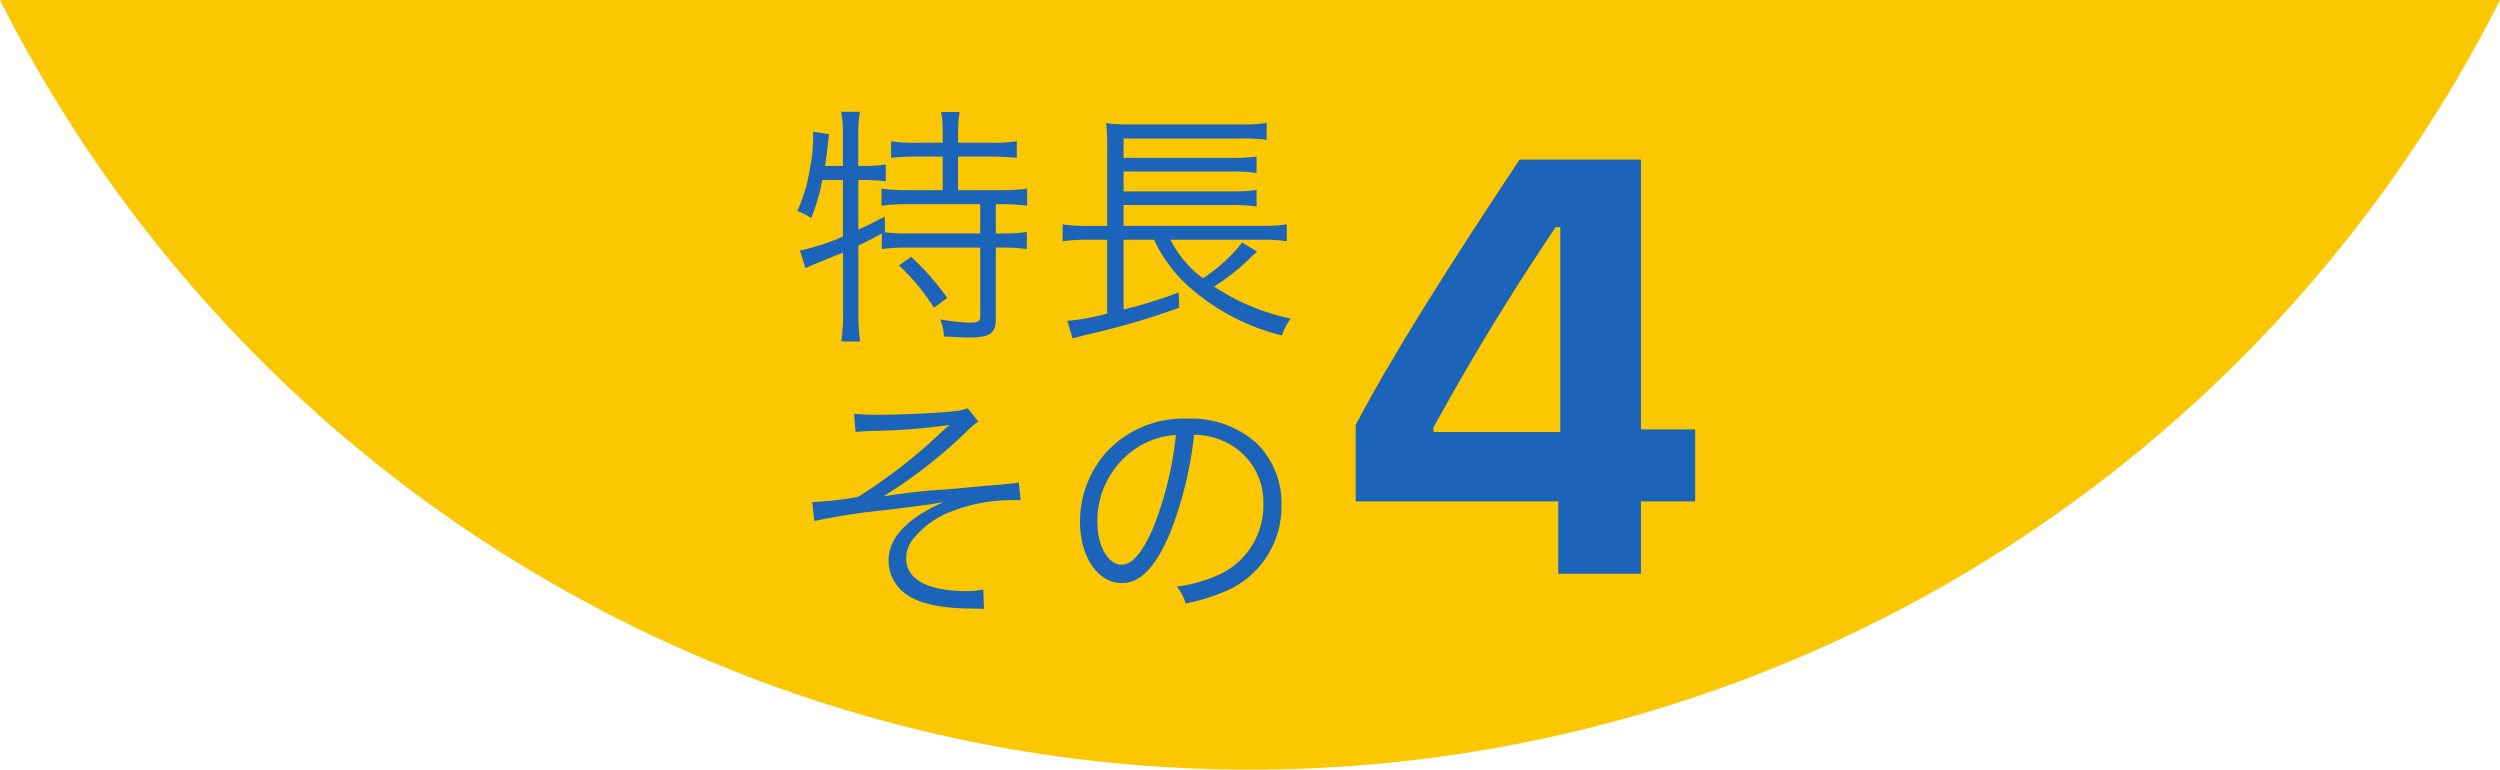 <svg xmlns="http://www.w3.org/2000/svg" viewBox="0 0 178.655 55">
  <defs>
    <style>
      .cls-1 {
        fill: #fbc700;
      }

      .cls-2 {
        fill: #1c64b9;
      }
    *{font-family:-apple-system,BlinkMacSystemFont, mplus-1c, "M + 1c", "Hiragino Kaku Gothic ProN", "Hiragino Sans", sans-serif;}</style>
  </defs>
  <g id="グループ化_3059" data-name="グループ化 3059" transform="translate(-640 -1214)">
    <path id="交差_7" data-name="交差 7" class="cls-1" d="M76.673,145H255.327a100.04,100.04,0,0,1-178.655,0Z" transform="translate(563.327 1069)"/>
    <path id="パス_3372" data-name="パス 3372" class="cls-2" d="M-14.76-10.134V-6.1a15.3,15.3,0,0,1-3.078,1.008l.4,1.26a4.6,4.6,0,0,1,.432-.2c.342-.144.342-.144.45-.18.288-.126.684-.288,1.134-.468l.666-.27V-.486a11,11,0,0,1-.126,1.89h1.35a12.819,12.819,0,0,1-.126-1.89V-5.454c.864-.414.954-.468,1.674-.864V-5.2a12.24,12.24,0,0,1,1.746-.108H-4.95V-.432c0,.414-.126.486-.792.486A13.15,13.15,0,0,1-7.812-.18a3.7,3.7,0,0,1,.27,1.224c.684.036,1.332.072,1.836.072,1.44,0,1.872-.306,1.872-1.314V-5.31h.468A12.24,12.24,0,0,1-1.62-5.2V-6.426a10.914,10.914,0,0,1-1.746.108h-.468V-8.406h.45A12.426,12.426,0,0,1-1.6-8.3V-9.522a12.378,12.378,0,0,1-1.836.108h-3.1v-2.394H-4.05a15.34,15.34,0,0,1,1.71.09v-1.188a10.723,10.723,0,0,1-1.71.108H-6.534v-.738a8.766,8.766,0,0,1,.108-1.458H-7.74a9.079,9.079,0,0,1,.108,1.458v.738h-1.98a10.723,10.723,0,0,1-1.71-.108v1.188a15.1,15.1,0,0,1,1.71-.09h1.98v2.394H-10.17a12.047,12.047,0,0,1-1.836-.108V-8.3a12.378,12.378,0,0,1,1.836-.108h5.22v2.088h-5.22a10.32,10.32,0,0,1-1.656-.09l.072-.036-.018-1.08c-.846.45-1.152.594-1.89.936v-3.546h.432a12.738,12.738,0,0,1,1.53.09V-11.25a9.1,9.1,0,0,1-1.566.108h-.4v-2.376a7.347,7.347,0,0,1,.126-1.494h-1.35a7.587,7.587,0,0,1,.126,1.494v2.376h-1.278c.108-.738.18-1.242.216-1.692.036-.306.036-.36.072-.576l-1.152-.18c.018.216.018.342.018.486a12.608,12.608,0,0,1-.252,2.268,11.466,11.466,0,0,1-.882,2.916,4.679,4.679,0,0,1,.99.5,12.918,12.918,0,0,0,.792-2.718Zm4,6.1a15.02,15.02,0,0,1,2.5,3.024l.954-.7A19.03,19.03,0,0,0-9.882-4.644ZM15.264-5.868a11.111,11.111,0,0,1,1.692.108V-6.966a11.39,11.39,0,0,1-1.746.108H5.292V-8.352H13.05a11.891,11.891,0,0,1,1.746.108V-9.432a9.609,9.609,0,0,1-1.746.108H5.292v-1.422H13.05a12.419,12.419,0,0,1,1.746.108v-1.17a12.746,12.746,0,0,1-1.746.09H5.292V-13.1h8.316a14.065,14.065,0,0,1,1.908.09V-14.22a9.8,9.8,0,0,1-1.926.108H5.922A12.726,12.726,0,0,1,4.05-14.2a14.194,14.194,0,0,1,.072,1.782v5.562h-1.4A11.424,11.424,0,0,1,.936-6.966V-5.76a12.6,12.6,0,0,1,1.782-.108h1.4V-.594a15.322,15.322,0,0,1-2.844.522l.378,1.26C2,1.1,2.178,1.044,2.43.972a56.3,56.3,0,0,0,6.84-1.98l-.036-1.1A31.478,31.478,0,0,1,5.292-.882V-5.868H7.47A10.376,10.376,0,0,0,10.206-2.3,15.743,15.743,0,0,0,16.6.972a5.437,5.437,0,0,1,.63-1.206A15.957,15.957,0,0,1,11.754-2.52,15.2,15.2,0,0,0,14.31-4.536a2,2,0,0,0,.2-.2,3.79,3.79,0,0,0,.324-.288L13.77-5.67a11.651,11.651,0,0,1-2.808,2.556A7.86,7.86,0,0,1,8.64-5.868ZM-13.86,7.868c.36-.036.432-.036,1.116-.072A43.617,43.617,0,0,0-7.11,7.364a5.956,5.956,0,0,0-.594.5,38.17,38.17,0,0,1-5.976,4.644,23.817,23.817,0,0,1-3.15.36h-.126l.144,1.368a46.208,46.208,0,0,1,5.31-.81c1.026-.126,2.628-.342,2.934-.378.738-.126.738-.126.99-.162-2.592,1.134-3.924,2.556-3.924,4.158a2.931,2.931,0,0,0,1.062,2.268c.864.738,2.43,1.134,4.536,1.17.918.018.918.018,1.224.036l-.054-1.386a6.453,6.453,0,0,1-1.224.108c-2.736,0-4.284-.846-4.284-2.322a2.275,2.275,0,0,1,.576-1.494,6.364,6.364,0,0,1,2.25-1.71,11.957,11.957,0,0,1,4.95-.972h.4l-.126-1.26a2.434,2.434,0,0,1-.522.072c-.36.036-.9.09-1.638.144-1.368.126-2.466.234-3.2.288a41.717,41.717,0,0,0-4.32.486,34.983,34.983,0,0,0,5.9-4.59,5.85,5.85,0,0,1,.882-.756l-.756-.954a3.512,3.512,0,0,1-1.008.216c-1.278.144-3.87.252-5.49.252a14.068,14.068,0,0,1-1.62-.072Zm24.192.2a5.18,5.18,0,0,1,2.088.45,4.745,4.745,0,0,1,2.862,4.518,5.433,5.433,0,0,1-3.186,5.04,10.79,10.79,0,0,1-3.006.846,2.86,2.86,0,0,1,.63,1.206,13.925,13.925,0,0,0,2.736-.828,6.554,6.554,0,0,0,4.122-6.21A6.025,6.025,0,0,0,14.832,8.7a6.968,6.968,0,0,0-4.95-1.782A7.518,7.518,0,0,0,4.068,9.308a7.488,7.488,0,0,0-1.89,4.968c0,2.52,1.278,4.392,2.988,4.392,1.3,0,2.358-1.08,3.4-3.456A26.982,26.982,0,0,0,10.332,8.066Zm-1.3.018A24.723,24.723,0,0,1,7.4,14.744c-.774,1.764-1.494,2.61-2.25,2.61-.972,0-1.728-1.332-1.728-3.06A6.225,6.225,0,0,1,6.354,8.93,5.685,5.685,0,0,1,9.036,8.084Z" transform="translate(715 1237)"/>
    <path id="パス_3373" data-name="パス 3373" class="cls-2" d="M2.358,0H8.265V-5.168h3.876v-5.147H8.265V-29.593H-.41C-5.6-21.779-9.454-15.668-12.12-10.644v5.476H2.358ZM-6.562-10.459c3.384-6.132,6.029-10.274,8.736-14.314H2.5v14.643H-6.562Z" transform="translate(749 1255)"/>
  </g>
</svg>
